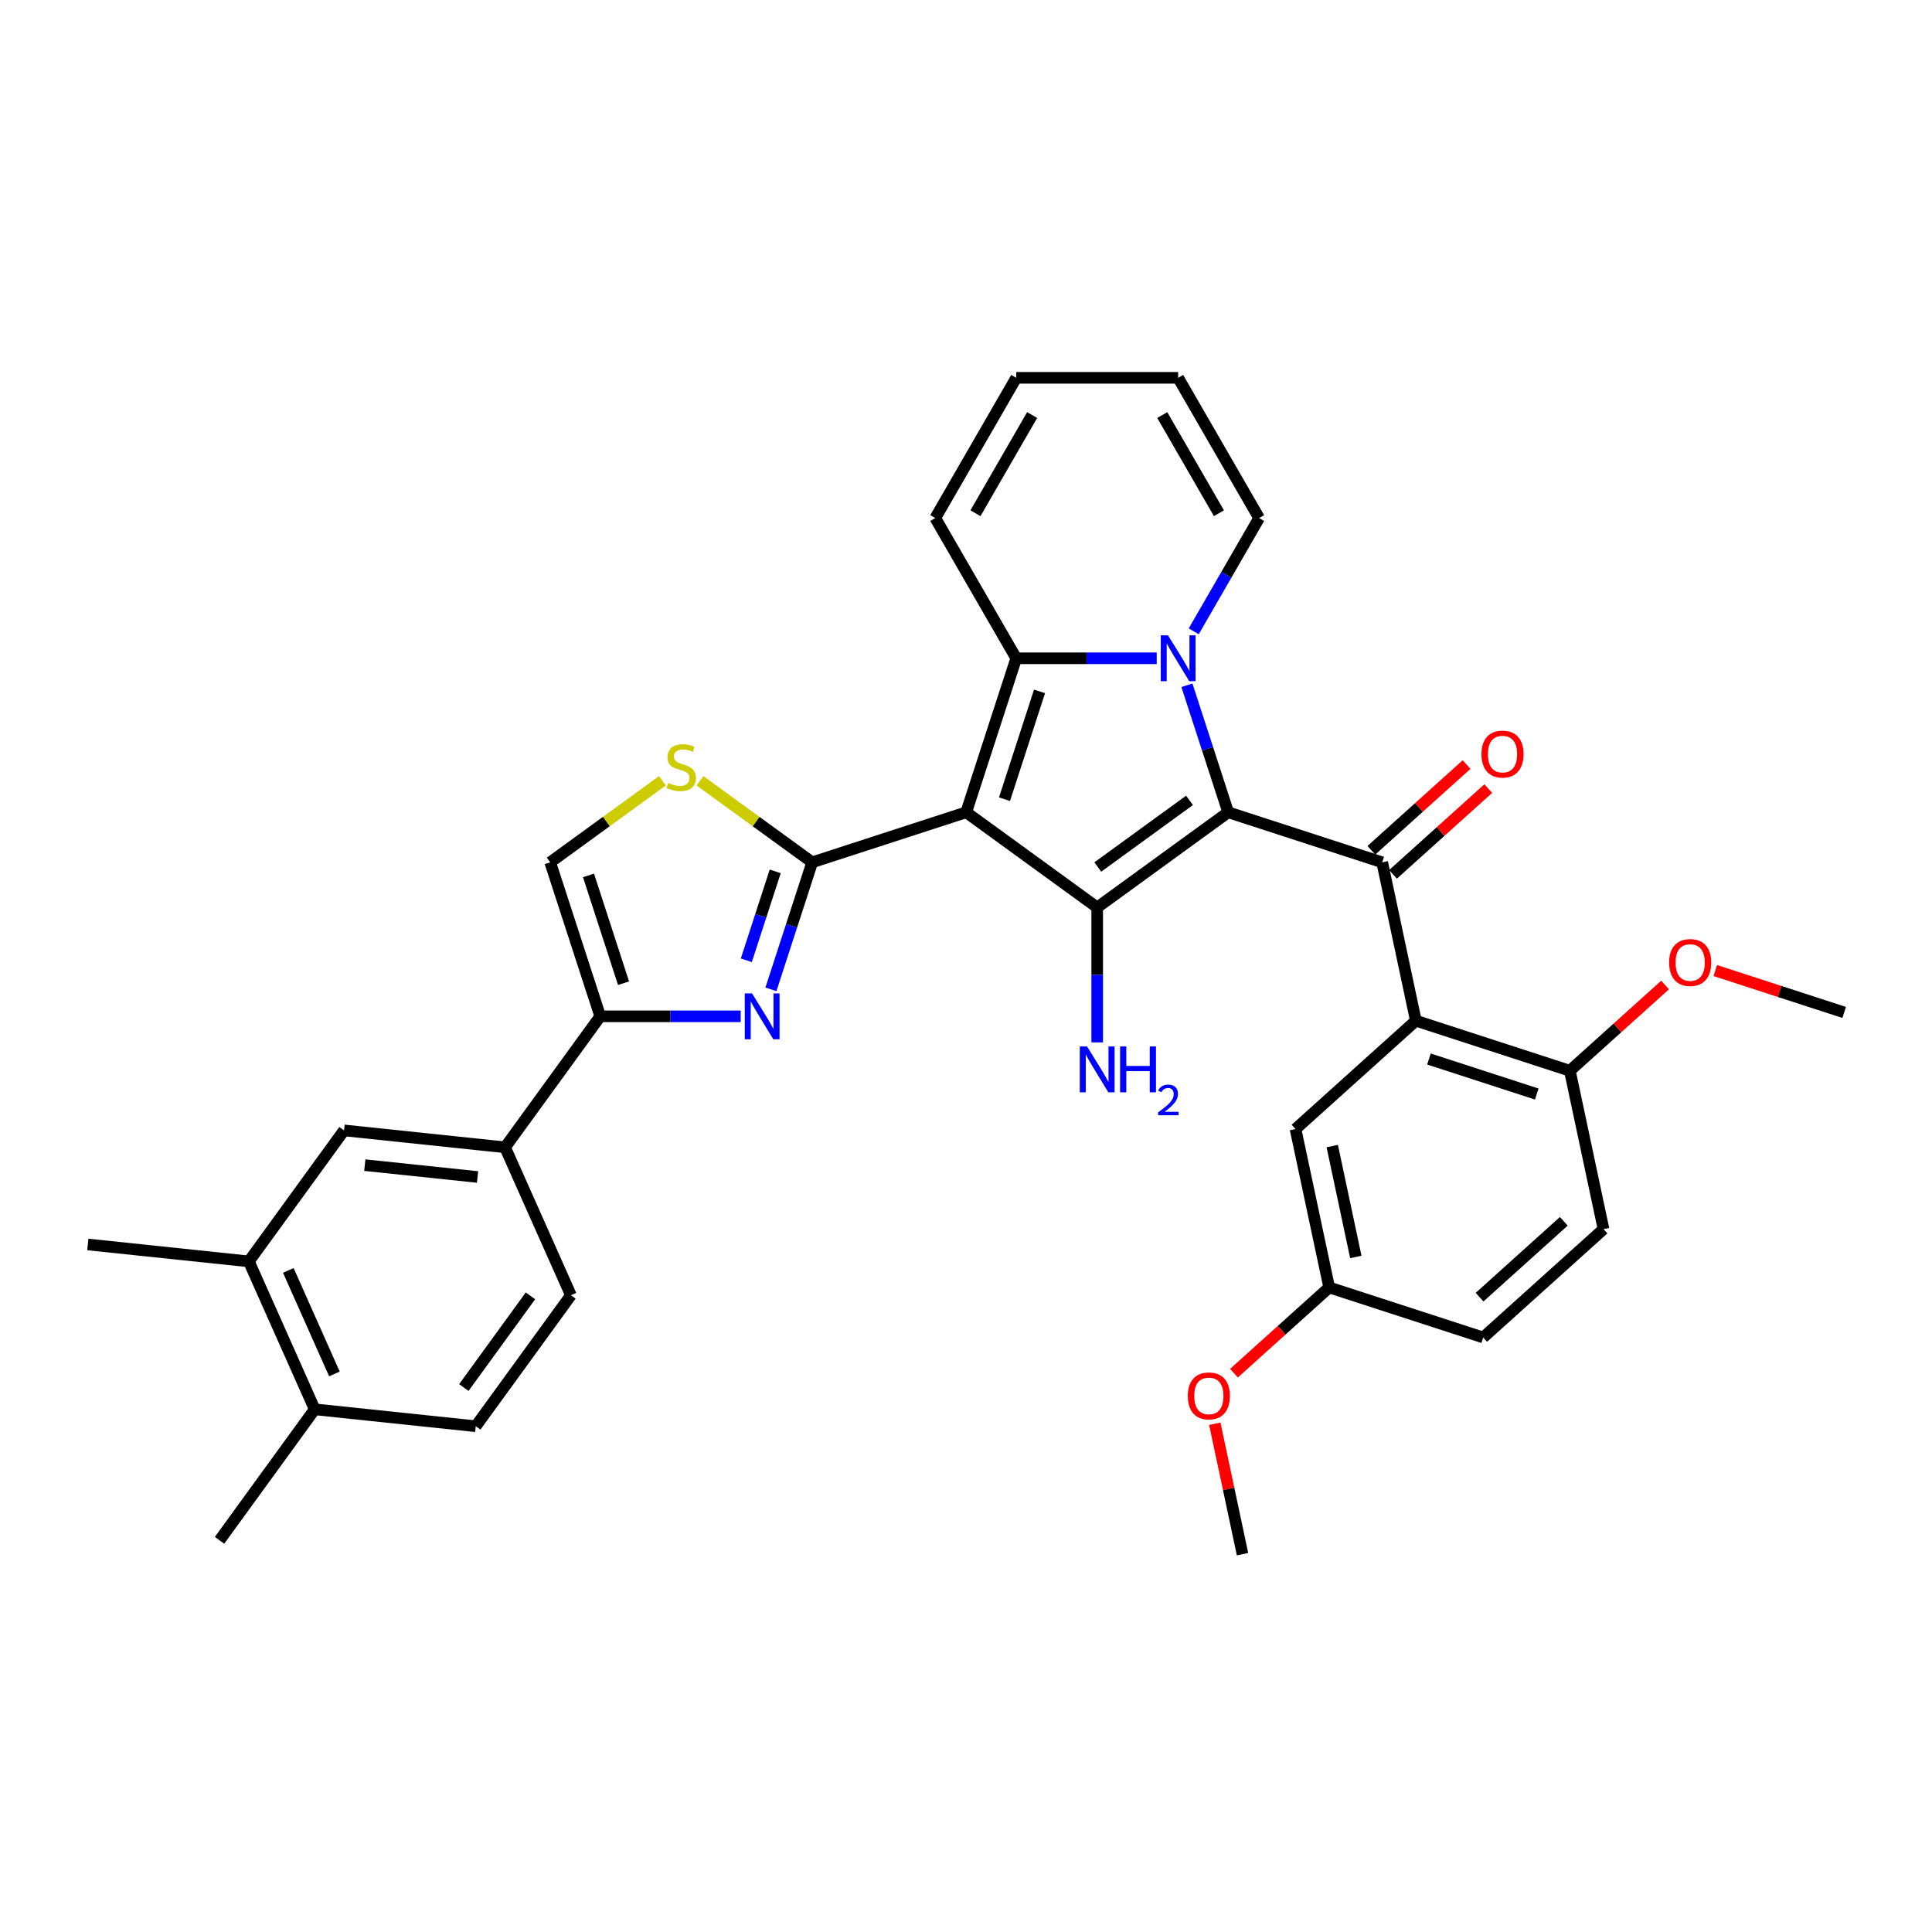 <?xml version='1.0' encoding='iso-8859-1'?>
<svg version='1.1' baseProfile='full'
              xmlns='http://www.w3.org/2000/svg'
                      xmlns:rdkit='http://www.rdkit.org/xml'
                      xmlns:xlink='http://www.w3.org/1999/xlink'
                  xml:space='preserve'
width='1000px' height='1000px' viewBox='0 0 1000 1000'>
<!-- END OF HEADER -->
<rect style='opacity:1.0;fill:#FFFFFF;stroke:none' width='1000' height='1000' x='0' y='0'> </rect>
<path class='bond-1' d='M 635.71,420.438 L 625.029,387.565' style='fill:none;fill-rule:evenodd;stroke:#000000;stroke-width:6px;stroke-linecap:butt;stroke-linejoin:miter;stroke-opacity:1' />
<path class='bond-1' d='M 625.029,387.565 L 614.348,354.692' style='fill:none;fill-rule:evenodd;stroke:#0000FF;stroke-width:6px;stroke-linecap:butt;stroke-linejoin:miter;stroke-opacity:1' />
<path class='bond-3' d='M 635.71,420.438 L 567.906,469.701' style='fill:none;fill-rule:evenodd;stroke:#000000;stroke-width:6px;stroke-linecap:butt;stroke-linejoin:miter;stroke-opacity:1' />
<path class='bond-3' d='M 615.687,414.266 L 568.224,448.75' style='fill:none;fill-rule:evenodd;stroke:#000000;stroke-width:6px;stroke-linecap:butt;stroke-linejoin:miter;stroke-opacity:1' />
<path class='bond-5' d='M 635.71,420.438 L 715.419,446.337' style='fill:none;fill-rule:evenodd;stroke:#000000;stroke-width:6px;stroke-linecap:butt;stroke-linejoin:miter;stroke-opacity:1' />
<path class='bond-0' d='M 500.102,420.438 L 567.906,469.701' style='fill:none;fill-rule:evenodd;stroke:#000000;stroke-width:6px;stroke-linecap:butt;stroke-linejoin:miter;stroke-opacity:1' />
<path class='bond-4' d='M 500.102,420.438 L 420.393,446.337' style='fill:none;fill-rule:evenodd;stroke:#000000;stroke-width:6px;stroke-linecap:butt;stroke-linejoin:miter;stroke-opacity:1' />
<path class='bond-34' d='M 500.102,420.438 L 526.001,340.729' style='fill:none;fill-rule:evenodd;stroke:#000000;stroke-width:6px;stroke-linecap:butt;stroke-linejoin:miter;stroke-opacity:1' />
<path class='bond-34' d='M 519.928,413.661 L 538.058,357.865' style='fill:none;fill-rule:evenodd;stroke:#000000;stroke-width:6px;stroke-linecap:butt;stroke-linejoin:miter;stroke-opacity:1' />
<path class='bond-2' d='M 598.715,340.729 L 562.358,340.729' style='fill:none;fill-rule:evenodd;stroke:#0000FF;stroke-width:6px;stroke-linecap:butt;stroke-linejoin:miter;stroke-opacity:1' />
<path class='bond-2' d='M 562.358,340.729 L 526.001,340.729' style='fill:none;fill-rule:evenodd;stroke:#000000;stroke-width:6px;stroke-linecap:butt;stroke-linejoin:miter;stroke-opacity:1' />
<path class='bond-12' d='M 617.873,326.766 L 634.795,297.457' style='fill:none;fill-rule:evenodd;stroke:#0000FF;stroke-width:6px;stroke-linecap:butt;stroke-linejoin:miter;stroke-opacity:1' />
<path class='bond-12' d='M 634.795,297.457 L 651.717,268.147' style='fill:none;fill-rule:evenodd;stroke:#000000;stroke-width:6px;stroke-linecap:butt;stroke-linejoin:miter;stroke-opacity:1' />
<path class='bond-13' d='M 526.001,340.729 L 484.095,268.147' style='fill:none;fill-rule:evenodd;stroke:#000000;stroke-width:6px;stroke-linecap:butt;stroke-linejoin:miter;stroke-opacity:1' />
<path class='bond-19' d='M 567.906,469.701 L 567.906,504.625' style='fill:none;fill-rule:evenodd;stroke:#000000;stroke-width:6px;stroke-linecap:butt;stroke-linejoin:miter;stroke-opacity:1' />
<path class='bond-19' d='M 567.906,504.625 L 567.906,539.548' style='fill:none;fill-rule:evenodd;stroke:#0000FF;stroke-width:6px;stroke-linecap:butt;stroke-linejoin:miter;stroke-opacity:1' />
<path class='bond-6' d='M 420.393,446.337 L 409.712,479.21' style='fill:none;fill-rule:evenodd;stroke:#000000;stroke-width:6px;stroke-linecap:butt;stroke-linejoin:miter;stroke-opacity:1' />
<path class='bond-6' d='M 409.712,479.21 L 399.031,512.083' style='fill:none;fill-rule:evenodd;stroke:#0000FF;stroke-width:6px;stroke-linecap:butt;stroke-linejoin:miter;stroke-opacity:1' />
<path class='bond-6' d='M 401.247,451.019 L 393.77,474.03' style='fill:none;fill-rule:evenodd;stroke:#000000;stroke-width:6px;stroke-linecap:butt;stroke-linejoin:miter;stroke-opacity:1' />
<path class='bond-6' d='M 393.77,474.03 L 386.293,497.041' style='fill:none;fill-rule:evenodd;stroke:#0000FF;stroke-width:6px;stroke-linecap:butt;stroke-linejoin:miter;stroke-opacity:1' />
<path class='bond-9' d='M 420.393,446.337 L 391.343,425.231' style='fill:none;fill-rule:evenodd;stroke:#000000;stroke-width:6px;stroke-linecap:butt;stroke-linejoin:miter;stroke-opacity:1' />
<path class='bond-9' d='M 391.343,425.231 L 362.294,404.125' style='fill:none;fill-rule:evenodd;stroke:#CCCC00;stroke-width:6px;stroke-linecap:butt;stroke-linejoin:miter;stroke-opacity:1' />
<path class='bond-7' d='M 715.419,446.337 L 732.844,528.316' style='fill:none;fill-rule:evenodd;stroke:#000000;stroke-width:6px;stroke-linecap:butt;stroke-linejoin:miter;stroke-opacity:1' />
<path class='bond-18' d='M 721.027,452.565 L 745.674,430.373' style='fill:none;fill-rule:evenodd;stroke:#000000;stroke-width:6px;stroke-linecap:butt;stroke-linejoin:miter;stroke-opacity:1' />
<path class='bond-18' d='M 745.674,430.373 L 770.32,408.182' style='fill:none;fill-rule:evenodd;stroke:#FF0000;stroke-width:6px;stroke-linecap:butt;stroke-linejoin:miter;stroke-opacity:1' />
<path class='bond-18' d='M 709.811,440.108 L 734.458,417.917' style='fill:none;fill-rule:evenodd;stroke:#000000;stroke-width:6px;stroke-linecap:butt;stroke-linejoin:miter;stroke-opacity:1' />
<path class='bond-18' d='M 734.458,417.917 L 759.104,395.725' style='fill:none;fill-rule:evenodd;stroke:#FF0000;stroke-width:6px;stroke-linecap:butt;stroke-linejoin:miter;stroke-opacity:1' />
<path class='bond-8' d='M 383.397,526.046 L 347.04,526.046' style='fill:none;fill-rule:evenodd;stroke:#0000FF;stroke-width:6px;stroke-linecap:butt;stroke-linejoin:miter;stroke-opacity:1' />
<path class='bond-8' d='M 347.04,526.046 L 310.683,526.046' style='fill:none;fill-rule:evenodd;stroke:#000000;stroke-width:6px;stroke-linecap:butt;stroke-linejoin:miter;stroke-opacity:1' />
<path class='bond-15' d='M 732.844,528.316 L 812.553,554.215' style='fill:none;fill-rule:evenodd;stroke:#000000;stroke-width:6px;stroke-linecap:butt;stroke-linejoin:miter;stroke-opacity:1' />
<path class='bond-15' d='M 739.621,548.143 L 795.417,566.272' style='fill:none;fill-rule:evenodd;stroke:#000000;stroke-width:6px;stroke-linecap:butt;stroke-linejoin:miter;stroke-opacity:1' />
<path class='bond-17' d='M 732.844,528.316 L 670.561,584.396' style='fill:none;fill-rule:evenodd;stroke:#000000;stroke-width:6px;stroke-linecap:butt;stroke-linejoin:miter;stroke-opacity:1' />
<path class='bond-11' d='M 310.683,526.046 L 261.421,593.85' style='fill:none;fill-rule:evenodd;stroke:#000000;stroke-width:6px;stroke-linecap:butt;stroke-linejoin:miter;stroke-opacity:1' />
<path class='bond-37' d='M 310.683,526.046 L 284.784,446.337' style='fill:none;fill-rule:evenodd;stroke:#000000;stroke-width:6px;stroke-linecap:butt;stroke-linejoin:miter;stroke-opacity:1' />
<path class='bond-37' d='M 322.74,508.909 L 304.611,453.113' style='fill:none;fill-rule:evenodd;stroke:#000000;stroke-width:6px;stroke-linecap:butt;stroke-linejoin:miter;stroke-opacity:1' />
<path class='bond-10' d='M 342.883,404.125 L 313.834,425.231' style='fill:none;fill-rule:evenodd;stroke:#CCCC00;stroke-width:6px;stroke-linecap:butt;stroke-linejoin:miter;stroke-opacity:1' />
<path class='bond-10' d='M 313.834,425.231 L 284.784,446.337' style='fill:none;fill-rule:evenodd;stroke:#000000;stroke-width:6px;stroke-linecap:butt;stroke-linejoin:miter;stroke-opacity:1' />
<path class='bond-14' d='M 261.421,593.85 L 178.069,585.089' style='fill:none;fill-rule:evenodd;stroke:#000000;stroke-width:6px;stroke-linecap:butt;stroke-linejoin:miter;stroke-opacity:1' />
<path class='bond-14' d='M 247.166,609.206 L 188.82,603.074' style='fill:none;fill-rule:evenodd;stroke:#000000;stroke-width:6px;stroke-linecap:butt;stroke-linejoin:miter;stroke-opacity:1' />
<path class='bond-23' d='M 261.421,593.85 L 295.509,670.415' style='fill:none;fill-rule:evenodd;stroke:#000000;stroke-width:6px;stroke-linecap:butt;stroke-linejoin:miter;stroke-opacity:1' />
<path class='bond-21' d='M 651.717,268.147 L 609.811,195.565' style='fill:none;fill-rule:evenodd;stroke:#000000;stroke-width:6px;stroke-linecap:butt;stroke-linejoin:miter;stroke-opacity:1' />
<path class='bond-21' d='M 630.915,265.641 L 601.581,214.833' style='fill:none;fill-rule:evenodd;stroke:#000000;stroke-width:6px;stroke-linecap:butt;stroke-linejoin:miter;stroke-opacity:1' />
<path class='bond-35' d='M 484.095,268.147 L 526.001,195.565' style='fill:none;fill-rule:evenodd;stroke:#000000;stroke-width:6px;stroke-linecap:butt;stroke-linejoin:miter;stroke-opacity:1' />
<path class='bond-35' d='M 504.898,265.641 L 534.231,214.833' style='fill:none;fill-rule:evenodd;stroke:#000000;stroke-width:6px;stroke-linecap:butt;stroke-linejoin:miter;stroke-opacity:1' />
<path class='bond-16' d='M 178.069,585.089 L 128.806,652.894' style='fill:none;fill-rule:evenodd;stroke:#000000;stroke-width:6px;stroke-linecap:butt;stroke-linejoin:miter;stroke-opacity:1' />
<path class='bond-25' d='M 812.553,554.215 L 829.978,636.194' style='fill:none;fill-rule:evenodd;stroke:#000000;stroke-width:6px;stroke-linecap:butt;stroke-linejoin:miter;stroke-opacity:1' />
<path class='bond-28' d='M 812.553,554.215 L 837.2,532.023' style='fill:none;fill-rule:evenodd;stroke:#000000;stroke-width:6px;stroke-linecap:butt;stroke-linejoin:miter;stroke-opacity:1' />
<path class='bond-28' d='M 837.2,532.023 L 861.846,509.832' style='fill:none;fill-rule:evenodd;stroke:#FF0000;stroke-width:6px;stroke-linecap:butt;stroke-linejoin:miter;stroke-opacity:1' />
<path class='bond-30' d='M 128.806,652.894 L 45.455,644.133' style='fill:none;fill-rule:evenodd;stroke:#000000;stroke-width:6px;stroke-linecap:butt;stroke-linejoin:miter;stroke-opacity:1' />
<path class='bond-38' d='M 128.806,652.894 L 162.895,729.459' style='fill:none;fill-rule:evenodd;stroke:#000000;stroke-width:6px;stroke-linecap:butt;stroke-linejoin:miter;stroke-opacity:1' />
<path class='bond-38' d='M 149.233,657.561 L 173.095,711.156' style='fill:none;fill-rule:evenodd;stroke:#000000;stroke-width:6px;stroke-linecap:butt;stroke-linejoin:miter;stroke-opacity:1' />
<path class='bond-26' d='M 670.561,584.396 L 687.986,666.376' style='fill:none;fill-rule:evenodd;stroke:#000000;stroke-width:6px;stroke-linecap:butt;stroke-linejoin:miter;stroke-opacity:1' />
<path class='bond-26' d='M 689.571,593.208 L 701.768,650.594' style='fill:none;fill-rule:evenodd;stroke:#000000;stroke-width:6px;stroke-linecap:butt;stroke-linejoin:miter;stroke-opacity:1' />
<path class='bond-20' d='M 162.895,729.459 L 246.247,738.219' style='fill:none;fill-rule:evenodd;stroke:#000000;stroke-width:6px;stroke-linecap:butt;stroke-linejoin:miter;stroke-opacity:1' />
<path class='bond-31' d='M 162.895,729.459 L 113.632,797.263' style='fill:none;fill-rule:evenodd;stroke:#000000;stroke-width:6px;stroke-linecap:butt;stroke-linejoin:miter;stroke-opacity:1' />
<path class='bond-22' d='M 609.811,195.565 L 526.001,195.565' style='fill:none;fill-rule:evenodd;stroke:#000000;stroke-width:6px;stroke-linecap:butt;stroke-linejoin:miter;stroke-opacity:1' />
<path class='bond-24' d='M 295.509,670.415 L 246.247,738.219' style='fill:none;fill-rule:evenodd;stroke:#000000;stroke-width:6px;stroke-linecap:butt;stroke-linejoin:miter;stroke-opacity:1' />
<path class='bond-24' d='M 274.559,670.733 L 240.075,718.196' style='fill:none;fill-rule:evenodd;stroke:#000000;stroke-width:6px;stroke-linecap:butt;stroke-linejoin:miter;stroke-opacity:1' />
<path class='bond-36' d='M 829.978,636.194 L 767.695,692.275' style='fill:none;fill-rule:evenodd;stroke:#000000;stroke-width:6px;stroke-linecap:butt;stroke-linejoin:miter;stroke-opacity:1' />
<path class='bond-36' d='M 809.42,632.15 L 765.821,671.406' style='fill:none;fill-rule:evenodd;stroke:#000000;stroke-width:6px;stroke-linecap:butt;stroke-linejoin:miter;stroke-opacity:1' />
<path class='bond-27' d='M 687.986,666.376 L 767.695,692.275' style='fill:none;fill-rule:evenodd;stroke:#000000;stroke-width:6px;stroke-linecap:butt;stroke-linejoin:miter;stroke-opacity:1' />
<path class='bond-29' d='M 687.986,666.376 L 663.34,688.567' style='fill:none;fill-rule:evenodd;stroke:#000000;stroke-width:6px;stroke-linecap:butt;stroke-linejoin:miter;stroke-opacity:1' />
<path class='bond-29' d='M 663.34,688.567 L 638.693,710.759' style='fill:none;fill-rule:evenodd;stroke:#FF0000;stroke-width:6px;stroke-linecap:butt;stroke-linejoin:miter;stroke-opacity:1' />
<path class='bond-32' d='M 887.827,502.356 L 921.186,513.195' style='fill:none;fill-rule:evenodd;stroke:#FF0000;stroke-width:6px;stroke-linecap:butt;stroke-linejoin:miter;stroke-opacity:1' />
<path class='bond-32' d='M 921.186,513.195 L 954.545,524.034' style='fill:none;fill-rule:evenodd;stroke:#000000;stroke-width:6px;stroke-linecap:butt;stroke-linejoin:miter;stroke-opacity:1' />
<path class='bond-33' d='M 628.777,736.922 L 635.953,770.679' style='fill:none;fill-rule:evenodd;stroke:#FF0000;stroke-width:6px;stroke-linecap:butt;stroke-linejoin:miter;stroke-opacity:1' />
<path class='bond-33' d='M 635.953,770.679 L 643.128,804.435' style='fill:none;fill-rule:evenodd;stroke:#000000;stroke-width:6px;stroke-linecap:butt;stroke-linejoin:miter;stroke-opacity:1' />
<path  class='atom-2' d='M 604.565 328.862
L 612.343 341.433
Q 613.114 342.674, 614.354 344.92
Q 615.594 347.166, 615.661 347.3
L 615.661 328.862
L 618.813 328.862
L 618.813 352.597
L 615.561 352.597
L 607.213 338.852
Q 606.241 337.243, 605.202 335.399
Q 604.196 333.555, 603.894 332.985
L 603.894 352.597
L 600.81 352.597
L 600.81 328.862
L 604.565 328.862
' fill='#0000FF'/>
<path  class='atom-7' d='M 389.247 514.178
L 397.025 526.75
Q 397.796 527.99, 399.037 530.236
Q 400.277 532.482, 400.344 532.616
L 400.344 514.178
L 403.495 514.178
L 403.495 537.913
L 400.243 537.913
L 391.896 524.168
Q 390.924 522.559, 389.884 520.715
Q 388.879 518.871, 388.577 518.301
L 388.577 537.913
L 385.493 537.913
L 385.493 514.178
L 389.247 514.178
' fill='#0000FF'/>
<path  class='atom-10' d='M 345.884 405.221
Q 346.152 405.321, 347.258 405.79
Q 348.365 406.26, 349.571 406.561
Q 350.812 406.83, 352.019 406.83
Q 354.265 406.83, 355.572 405.757
Q 356.88 404.651, 356.88 402.74
Q 356.88 401.432, 356.209 400.628
Q 355.572 399.823, 354.567 399.387
Q 353.561 398.951, 351.885 398.449
Q 349.773 397.812, 348.499 397.208
Q 347.258 396.605, 346.353 395.331
Q 345.481 394.057, 345.481 391.911
Q 345.481 388.928, 347.493 387.084
Q 349.538 385.24, 353.561 385.24
Q 356.31 385.24, 359.428 386.547
L 358.657 389.129
Q 355.807 387.955, 353.661 387.955
Q 351.348 387.955, 350.074 388.928
Q 348.8 389.866, 348.834 391.509
Q 348.834 392.783, 349.471 393.554
Q 350.141 394.325, 351.08 394.761
Q 352.052 395.197, 353.661 395.7
Q 355.807 396.37, 357.081 397.041
Q 358.355 397.711, 359.26 399.086
Q 360.199 400.427, 360.199 402.74
Q 360.199 406.025, 357.986 407.802
Q 355.807 409.545, 352.153 409.545
Q 350.041 409.545, 348.432 409.076
Q 346.856 408.64, 344.979 407.869
L 345.884 405.221
' fill='#CCCC00'/>
<path  class='atom-19' d='M 766.807 390.324
Q 766.807 384.624, 769.623 381.44
Q 772.439 378.255, 777.703 378.255
Q 782.966 378.255, 785.782 381.44
Q 788.598 384.624, 788.598 390.324
Q 788.598 396.09, 785.749 399.375
Q 782.899 402.627, 777.703 402.627
Q 772.473 402.627, 769.623 399.375
Q 766.807 396.123, 766.807 390.324
M 777.703 399.945
Q 781.323 399.945, 783.268 397.531
Q 785.246 395.084, 785.246 390.324
Q 785.246 385.664, 783.268 383.317
Q 781.323 380.937, 777.703 380.937
Q 774.082 380.937, 772.104 383.283
Q 770.16 385.63, 770.16 390.324
Q 770.16 395.118, 772.104 397.531
Q 774.082 399.945, 777.703 399.945
' fill='#FF0000'/>
<path  class='atom-20' d='M 562.66 541.644
L 570.437 554.215
Q 571.208 555.456, 572.449 557.702
Q 573.689 559.948, 573.756 560.082
L 573.756 541.644
L 576.907 541.644
L 576.907 565.379
L 573.655 565.379
L 565.308 551.634
Q 564.336 550.025, 563.296 548.181
Q 562.291 546.337, 561.989 545.767
L 561.989 565.379
L 558.905 565.379
L 558.905 541.644
L 562.66 541.644
' fill='#0000FF'/>
<path  class='atom-20' d='M 579.757 541.644
L 582.975 541.644
L 582.975 551.735
L 595.111 551.735
L 595.111 541.644
L 598.329 541.644
L 598.329 565.379
L 595.111 565.379
L 595.111 554.417
L 582.975 554.417
L 582.975 565.379
L 579.757 565.379
L 579.757 541.644
' fill='#0000FF'/>
<path  class='atom-20' d='M 599.48 564.546
Q 600.055 563.064, 601.427 562.245
Q 602.799 561.404, 604.702 561.404
Q 607.069 561.404, 608.397 562.688
Q 609.724 563.971, 609.724 566.25
Q 609.724 568.573, 607.998 570.742
Q 606.295 572.91, 602.755 575.476
L 609.99 575.476
L 609.99 577.247
L 599.436 577.247
L 599.436 575.764
Q 602.356 573.684, 604.082 572.135
Q 605.83 570.587, 606.671 569.193
Q 607.512 567.799, 607.512 566.361
Q 607.512 564.856, 606.759 564.015
Q 606.007 563.174, 604.702 563.174
Q 603.44 563.174, 602.6 563.683
Q 601.759 564.192, 601.162 565.321
L 599.48 564.546
' fill='#0000FF'/>
<path  class='atom-29' d='M 863.941 498.202
Q 863.941 492.503, 866.757 489.318
Q 869.573 486.133, 874.837 486.133
Q 880.1 486.133, 882.916 489.318
Q 885.732 492.503, 885.732 498.202
Q 885.732 503.968, 882.883 507.253
Q 880.033 510.505, 874.837 510.505
Q 869.607 510.505, 866.757 507.253
Q 863.941 504.001, 863.941 498.202
M 874.837 507.823
Q 878.457 507.823, 880.402 505.409
Q 882.38 502.962, 882.38 498.202
Q 882.38 493.542, 880.402 491.195
Q 878.457 488.815, 874.837 488.815
Q 871.216 488.815, 869.238 491.162
Q 867.294 493.508, 867.294 498.202
Q 867.294 502.996, 869.238 505.409
Q 871.216 507.823, 874.837 507.823
' fill='#FF0000'/>
<path  class='atom-30' d='M 614.807 722.523
Q 614.807 716.824, 617.623 713.639
Q 620.439 710.454, 625.703 710.454
Q 630.966 710.454, 633.782 713.639
Q 636.598 716.824, 636.598 722.523
Q 636.598 728.289, 633.748 731.575
Q 630.899 734.827, 625.703 734.827
Q 620.473 734.827, 617.623 731.575
Q 614.807 728.323, 614.807 722.523
M 625.703 732.145
Q 629.323 732.145, 631.268 729.731
Q 633.246 727.284, 633.246 722.523
Q 633.246 717.863, 631.268 715.517
Q 629.323 713.136, 625.703 713.136
Q 622.082 713.136, 620.104 715.483
Q 618.16 717.83, 618.16 722.523
Q 618.16 727.317, 620.104 729.731
Q 622.082 732.145, 625.703 732.145
' fill='#FF0000'/>
</svg>
